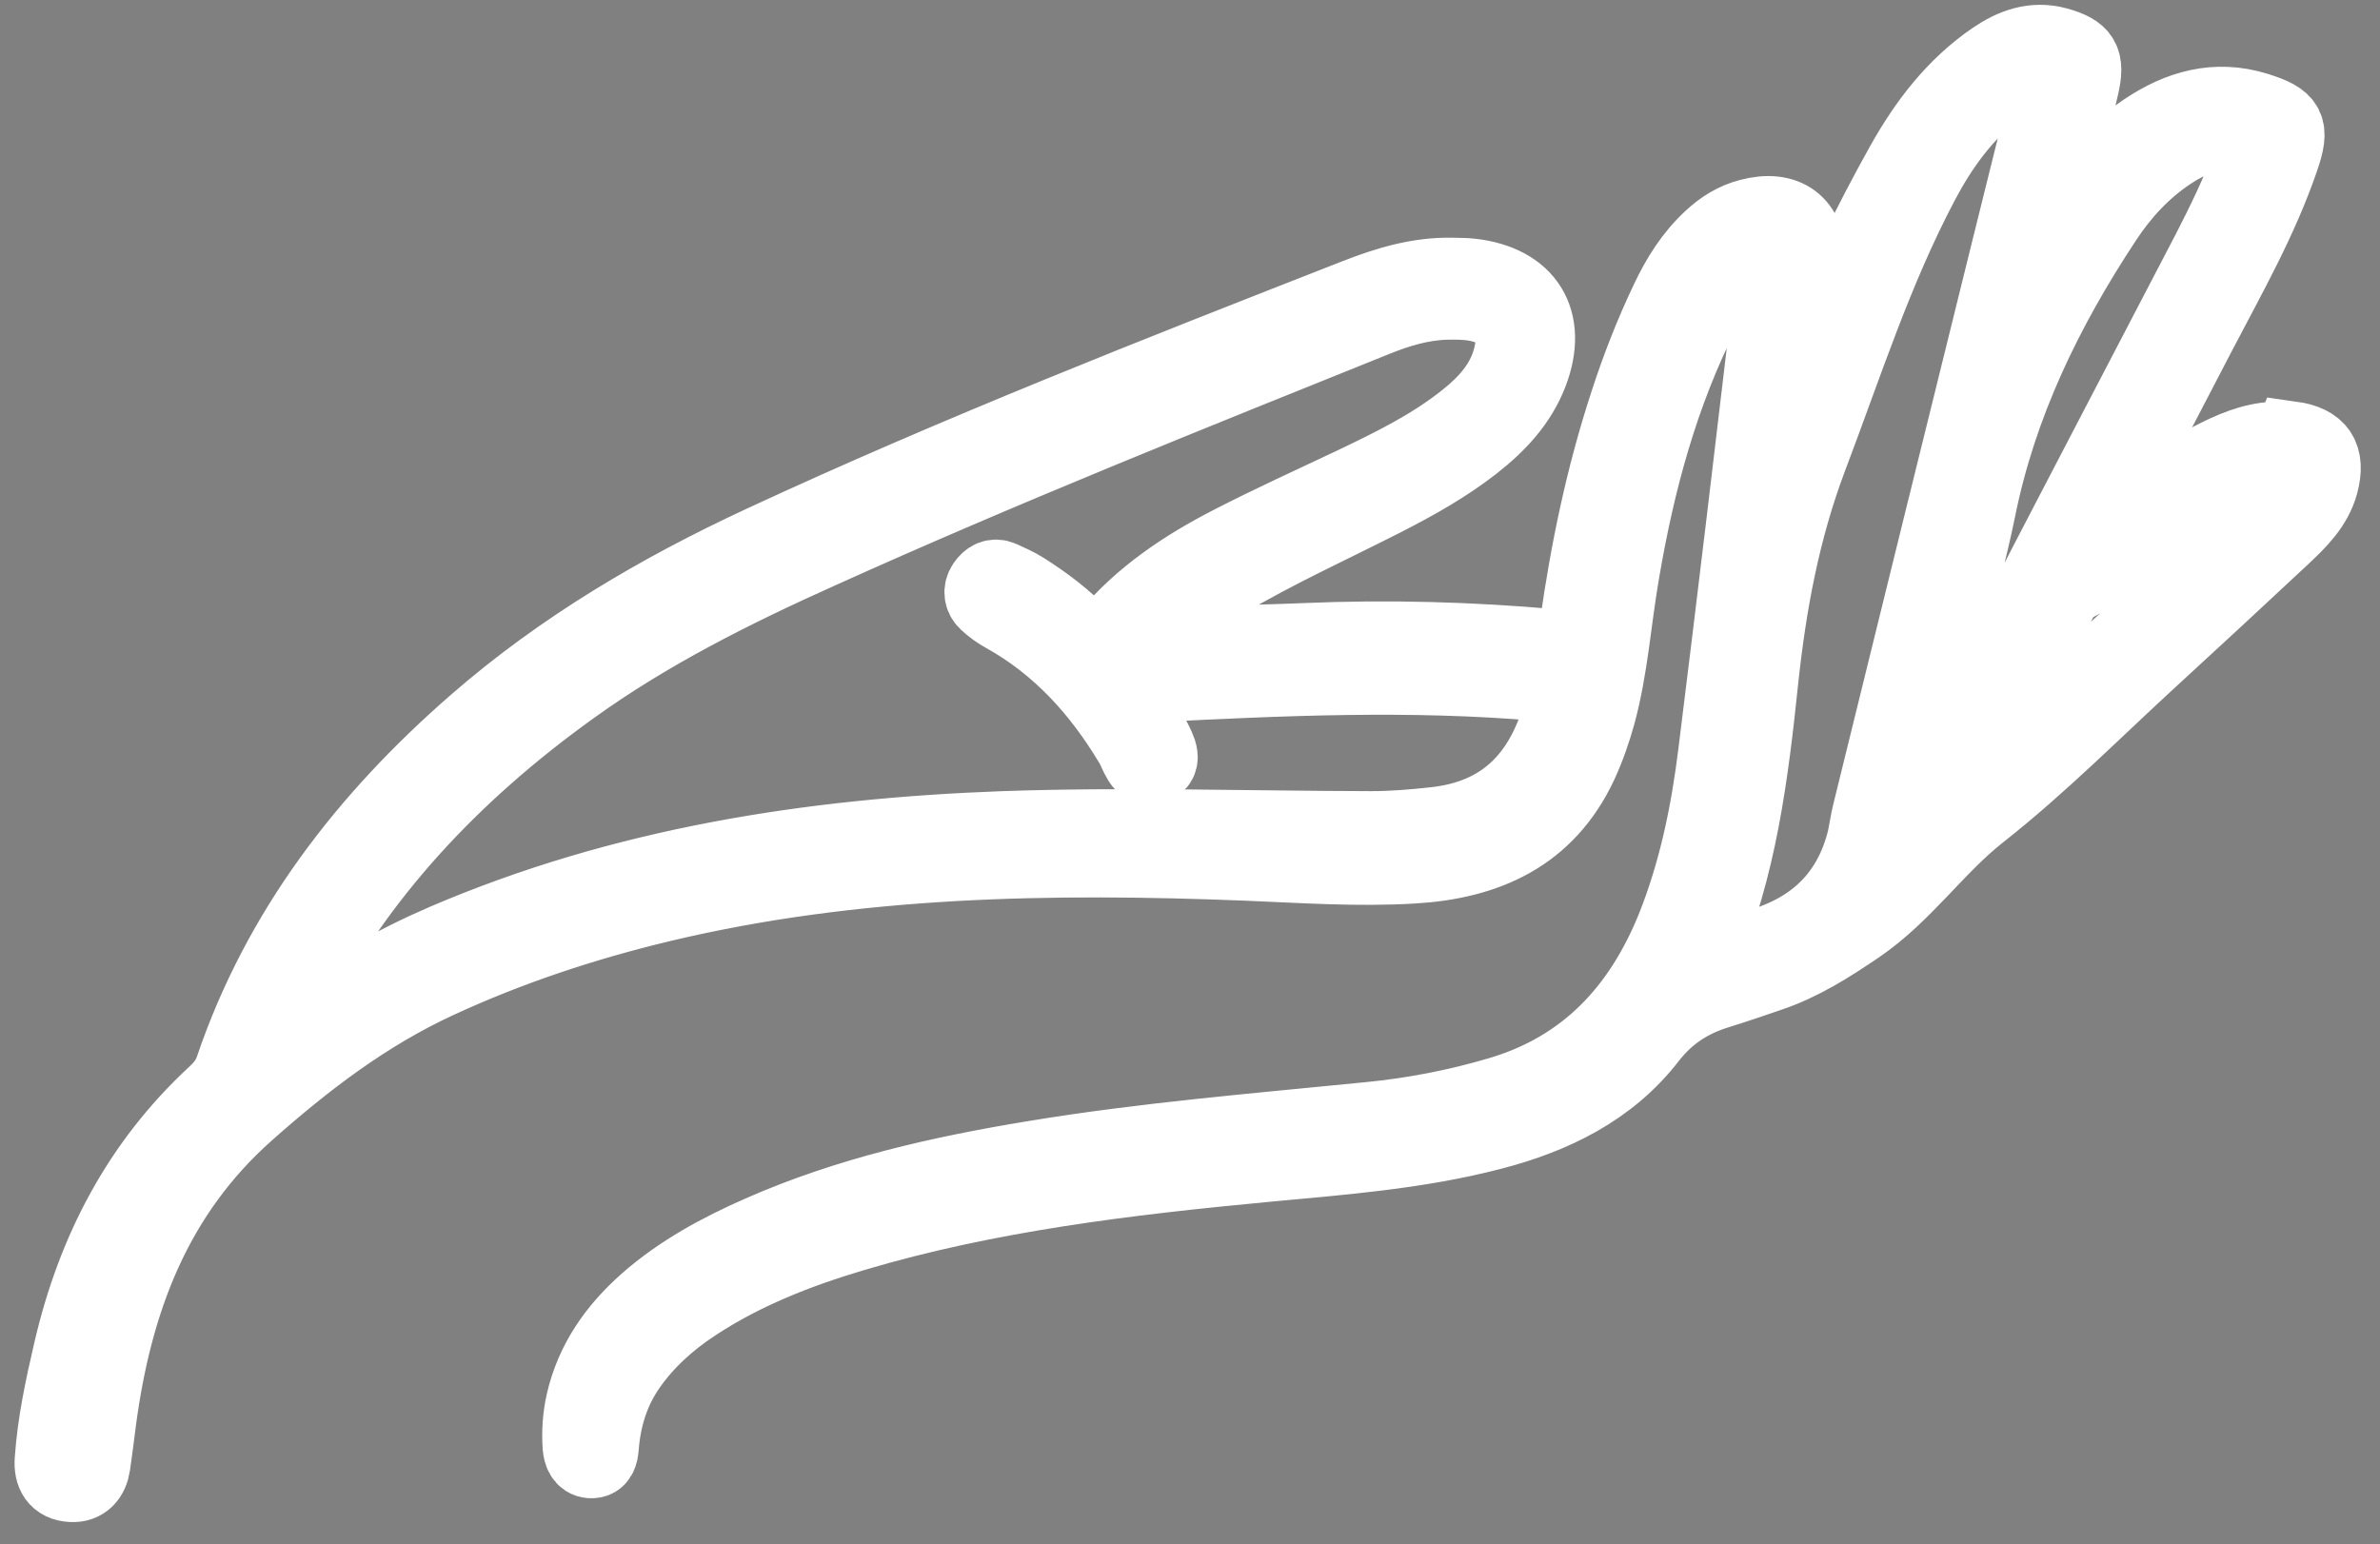 <?xml version="1.0" encoding="UTF-8"?> <svg xmlns="http://www.w3.org/2000/svg" width="94" height="61" viewBox="0 0 94 61" fill="none"><rect x="0" y="0" width="94" height="61" fill="#808080" stroke="none"/><path d="M90.48 17.4C89.58 17.27 88.75 17.51 87.94 17.88C86.49 18.55 85.19 19.46 83.85 20.3C83.6 20.46 83.38 20.76 82.92 20.65C84.25 18.11 85.54 15.63 86.83 13.15C88.01 10.89 89.27 8.68 90.1 6.25C90.52 5.03 90.37 4.74 89.12 4.35C87.51 3.85 86.07 4.27 84.73 5.17C83.5 6 82.61 7.17 81.75 8.36C81.5 8.71 81.34 9.16 80.92 9.42C80.77 9.07 80.91 8.8 80.97 8.52C81.38 6.82 81.79 5.11 82.19 3.41C82.43 2.38 82.24 2.06 81.24 1.78C80.31 1.53 79.51 1.83 78.76 2.34C77.21 3.4 76.1 4.85 75.19 6.47C73.84 8.88 72.65 11.36 71.58 13.9C71.45 14.22 71.3 14.53 71.15 14.84C71.05 14.07 71.12 13.37 71.18 12.67C71.26 11.88 71.38 11.09 71.4 10.3C71.43 8.84 70.52 8.18 69.1 8.56C68.52 8.71 68.03 9.02 67.6 9.42C66.85 10.11 66.32 10.96 65.89 11.87C65.26 13.19 64.73 14.55 64.28 15.94C63.34 18.81 62.73 21.74 62.31 24.72C62.18 25.63 62.16 25.63 61.33 25.56C58.08 25.27 54.82 25.18 51.56 25.32C49.48 25.41 47.39 25.4 45.22 25.63C45.37 25.07 45.71 24.87 45.98 24.63C46.7 23.98 47.5 23.45 48.32 22.96C50.37 21.74 52.54 20.76 54.66 19.68C55.89 19.05 57.09 18.38 58.18 17.53C59.15 16.77 59.98 15.9 60.43 14.73C61.22 12.67 60.3 11.17 58.1 10.92C57.85 10.89 57.6 10.9 57.35 10.89C56.03 10.86 54.78 11.24 53.58 11.71C45.69 14.8 37.8 17.89 30.11 21.46C26.04 23.35 22.2 25.61 18.8 28.57C14.47 32.34 11.05 36.75 9.19 42.24C9.04 42.67 8.79 42.96 8.49 43.24C5.51 46 3.73 49.43 2.82 53.36C2.49 54.78 2.18 56.21 2.08 57.67C2.04 58.21 2.25 58.59 2.82 58.62C3.31 58.65 3.58 58.33 3.65 57.86C3.73 57.28 3.81 56.7 3.88 56.12C4.51 51.4 6.06 47.18 9.77 43.9C12.07 41.86 14.47 40.03 17.26 38.74C20.11 37.42 23.08 36.44 26.13 35.71C33.76 33.89 41.52 33.77 49.3 34.08C51.47 34.17 53.64 34.32 55.81 34.19C58.7 34.02 61.08 32.97 62.39 30.18C62.69 29.53 62.92 28.87 63.11 28.18C63.6 26.36 63.72 24.48 64.04 22.63C64.65 19.03 65.59 15.54 67.25 12.27C67.59 11.6 67.96 10.93 68.54 10.44C68.92 10.12 69.37 9.69 69.87 9.96C70.35 10.22 70.06 10.8 70.01 11.22C69.28 17.4 68.55 23.57 67.78 29.74C67.49 32.1 67.01 34.44 66.12 36.66C64.81 39.89 62.65 42.23 59.22 43.24C57.53 43.74 55.81 44.07 54.06 44.24C49.66 44.68 45.24 45.04 40.87 45.76C37.15 46.37 33.5 47.19 30.03 48.72C28.42 49.43 26.88 50.26 25.55 51.43C24.33 52.51 23.43 53.78 23.06 55.39C22.93 55.97 22.89 56.55 22.93 57.13C22.95 57.39 23.04 57.66 23.33 57.68C23.65 57.7 23.71 57.42 23.73 57.16C23.82 56.01 24.14 54.95 24.8 53.99C25.5 52.98 26.4 52.17 27.42 51.5C29.36 50.22 31.49 49.39 33.7 48.73C39.01 47.15 44.48 46.5 49.97 45.98C52.96 45.7 55.96 45.48 58.89 44.72C61.33 44.09 63.55 43.02 65.12 40.99C65.86 40.04 66.74 39.48 67.84 39.14C68.52 38.93 69.19 38.7 69.86 38.47C71.14 38.04 72.24 37.34 73.36 36.58C75.21 35.32 76.45 33.46 78.19 32.09C80.58 30.21 82.73 28.03 84.98 25.97C86.7 24.39 88.42 22.8 90.13 21.2C90.77 20.6 91.41 19.98 91.65 19.1C91.93 18.04 91.57 17.5 90.5 17.35L90.48 17.4ZM61.64 28.18C60.91 30.7 59.39 32.3 56.65 32.59C55.82 32.68 54.99 32.75 54.15 32.75C49.31 32.74 44.46 32.58 39.62 32.75C32.02 33.03 24.59 34.18 17.54 37.21C15.61 38.04 13.81 39.07 12.13 40.32C11.78 40.58 11.41 40.82 10.93 41.14C11 40.45 11.29 40.04 11.5 39.61C14.09 34.51 17.92 30.5 22.53 27.18C25.59 24.97 28.95 23.29 32.38 21.75C39.6 18.49 46.96 15.55 54.31 12.59C55.2 12.23 56.12 11.95 57.09 11.92C57.51 11.91 57.93 11.91 58.34 11.99C59.59 12.25 60 12.97 59.66 14.19C59.38 15.2 58.71 15.93 57.91 16.57C56.56 17.65 55.03 18.4 53.48 19.14C51.86 19.91 50.22 20.65 48.63 21.47C46.8 22.41 45.1 23.54 43.76 25.14C43.41 25.55 43.15 25.6 42.77 25.19C42.08 24.45 41.28 23.85 40.43 23.31C40.15 23.13 39.84 23 39.54 22.86C39.27 22.74 39.06 22.86 38.9 23.09C38.74 23.33 38.78 23.59 38.97 23.77C39.18 23.97 39.42 24.14 39.67 24.28C41.85 25.49 43.45 27.27 44.72 29.39C44.94 29.75 45.09 30.49 45.59 30.24C46.07 30 45.62 29.41 45.46 29.02C45.23 28.44 44.92 27.9 44.62 27.31C44.96 27.03 45.26 27.05 45.54 27.03C50.63 26.77 55.72 26.54 60.81 26.98C61.91 27.08 61.94 27.1 61.63 28.18H61.64ZM73.77 32.64C73.31 35.22 71.78 36.79 69.28 37.45C68.6 37.63 67.97 37.98 67.27 38.04C67.23 37.93 67.15 37.85 67.17 37.8C68.68 34.3 69.14 30.57 69.53 26.84C69.85 23.84 70.39 20.93 71.46 18.09C72.85 14.43 74.04 10.69 75.88 7.21C76.63 5.79 77.55 4.52 78.82 3.52C79.64 2.87 79.99 2.81 81.06 3.03C80.47 5.37 79.89 7.71 79.31 10.05C77.49 17.41 75.67 24.77 73.86 32.14C73.82 32.3 73.79 32.47 73.76 32.63L73.77 32.64ZM76.62 30.87C76.18 31.81 75.69 32.72 75.09 33.56C75.01 33.53 74.93 33.5 74.85 33.47C75.54 30.64 76.23 27.82 76.92 24.99C77.32 23.37 77.78 21.77 78.11 20.14C78.95 15.95 80.78 12.2 83.11 8.67C83.8 7.62 84.65 6.7 85.71 6C86.45 5.51 87.26 5.17 88.18 5.28C89.07 5.39 89.18 5.56 88.87 6.4C88.43 7.62 87.86 8.78 87.27 9.93C84.52 15.22 81.75 20.49 79.02 25.79C78.16 27.46 77.42 29.18 76.63 30.88L76.62 30.87ZM90.25 19.46C90.05 19.73 89.82 19.97 89.57 20.19C86.04 23.43 82.51 26.66 78.98 29.89C78.77 30.08 78.54 30.25 78.31 30.44C79.06 27.97 80.25 25.79 81.4 23.58C81.47 23.44 81.58 23.27 81.71 23.2C83.84 22.05 85.66 20.45 87.77 19.26C88.35 18.93 88.94 18.62 89.6 18.5C89.91 18.44 90.3 18.32 90.51 18.68C90.67 18.97 90.42 19.24 90.25 19.46Z" fill="black" stroke="white" stroke-width="3"></path></svg> 